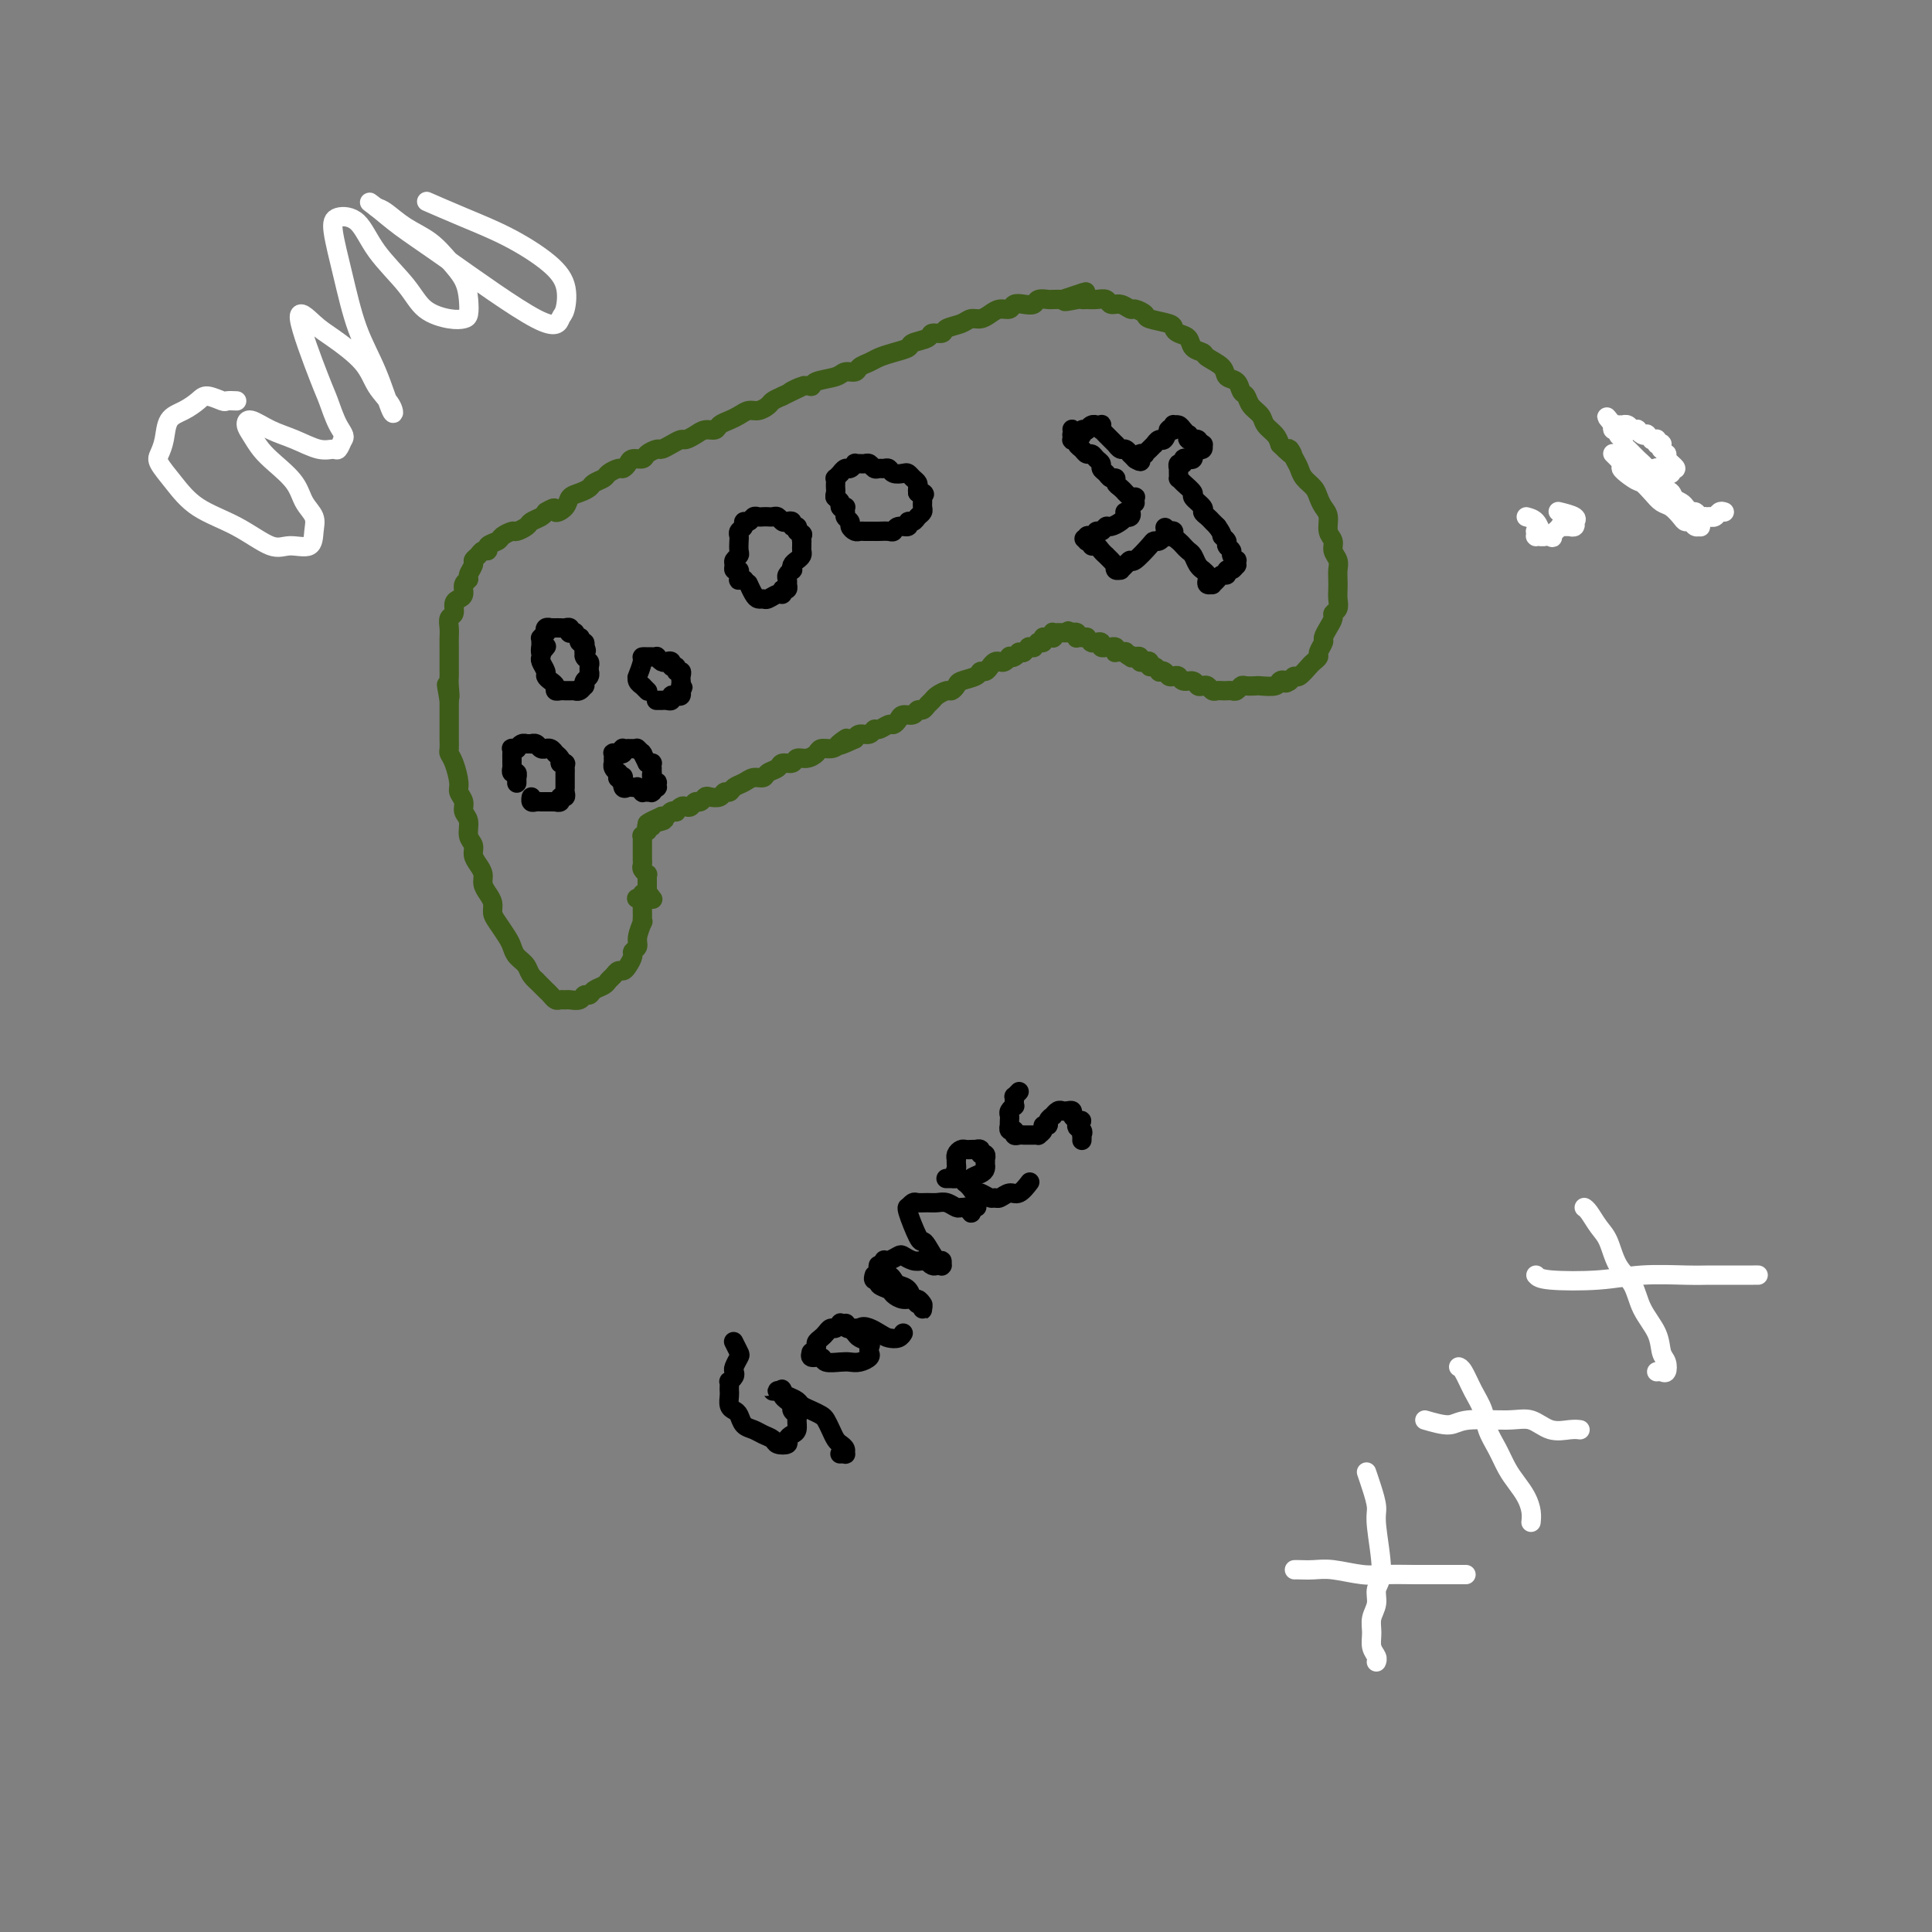 <svg viewBox='0 0 400 400' version='1.1' xmlns='http://www.w3.org/2000/svg' xmlns:xlink='http://www.w3.org/1999/xlink'><rect x="0" y="0" width="400" height="400" fill="#808080" stroke="none"/><g fill='none' stroke='#3D5C18' stroke-width='4' stroke-linecap='round' stroke-linejoin='round'><path d='M133,185c-0.000,0.342 -0.000,0.683 0,1c0.000,0.317 0.000,0.609 0,1c-0.000,0.391 -0.000,0.880 0,1c0.000,0.120 0.001,-0.128 0,0c-0.001,0.128 -0.004,0.632 0,1c0.004,0.368 0.016,0.599 0,1c-0.016,0.401 -0.061,0.972 0,1c0.061,0.028 0.227,-0.488 0,0c-0.227,0.488 -0.849,1.980 -1,3c-0.151,1.020 0.167,1.570 0,2c-0.167,0.430 -0.818,0.741 -1,1c-0.182,0.259 0.106,0.465 0,1c-0.106,0.535 -0.606,1.400 -1,2c-0.394,0.600 -0.682,0.934 -1,1c-0.318,0.066 -0.666,-0.137 -1,0c-0.334,0.137 -0.653,0.615 -1,1c-0.347,0.385 -0.723,0.676 -1,1c-0.277,0.324 -0.454,0.679 -1,1c-0.546,0.321 -1.459,0.608 -2,1c-0.541,0.392 -0.708,0.890 -1,1c-0.292,0.110 -0.708,-0.167 -1,0c-0.292,0.167 -0.459,0.778 -1,1c-0.541,0.222 -1.454,0.056 -2,0c-0.546,-0.056 -0.723,-0.003 -1,0c-0.277,0.003 -0.654,-0.043 -1,0c-0.346,0.043 -0.660,0.177 -1,0c-0.340,-0.177 -0.707,-0.663 -1,-1c-0.293,-0.337 -0.512,-0.525 -1,-1c-0.488,-0.475 -1.244,-1.238 -2,-2'/><path d='M111,203c-1.428,-1.204 -1.500,-2.213 -2,-3c-0.500,-0.787 -1.430,-1.351 -2,-2c-0.570,-0.649 -0.779,-1.381 -1,-2c-0.221,-0.619 -0.454,-1.124 -1,-2c-0.546,-0.876 -1.404,-2.121 -2,-3c-0.596,-0.879 -0.929,-1.390 -1,-2c-0.071,-0.610 0.122,-1.318 0,-2c-0.122,-0.682 -0.559,-1.337 -1,-2c-0.441,-0.663 -0.888,-1.333 -1,-2c-0.112,-0.667 0.109,-1.333 0,-2c-0.109,-0.667 -0.550,-1.337 -1,-2c-0.450,-0.663 -0.909,-1.318 -1,-2c-0.091,-0.682 0.187,-1.390 0,-2c-0.187,-0.610 -0.839,-1.123 -1,-2c-0.161,-0.877 0.168,-2.120 0,-3c-0.168,-0.880 -0.832,-1.398 -1,-2c-0.168,-0.602 0.162,-1.289 0,-2c-0.162,-0.711 -0.814,-1.447 -1,-2c-0.186,-0.553 0.094,-0.925 0,-2c-0.094,-1.075 -0.561,-2.854 -1,-4c-0.439,-1.146 -0.850,-1.658 -1,-2c-0.150,-0.342 -0.040,-0.514 0,-1c0.040,-0.486 0.011,-1.285 0,-2c-0.011,-0.715 -0.003,-1.346 0,-2c0.003,-0.654 0.001,-1.330 0,-2c-0.001,-0.670 -0.000,-1.334 0,-2c0.000,-0.666 0.000,-1.333 0,-2'/><path d='M93,145c-1.083,-6.014 -0.290,-2.048 0,-1c0.290,1.048 0.078,-0.822 0,-2c-0.078,-1.178 -0.021,-1.663 0,-2c0.021,-0.337 0.005,-0.527 0,-1c-0.005,-0.473 -0.001,-1.229 0,-2c0.001,-0.771 -0.001,-1.559 0,-2c0.001,-0.441 0.004,-0.537 0,-1c-0.004,-0.463 -0.016,-1.294 0,-2c0.016,-0.706 0.060,-1.289 0,-2c-0.060,-0.711 -0.222,-1.552 0,-2c0.222,-0.448 0.829,-0.505 1,-1c0.171,-0.495 -0.094,-1.428 0,-2c0.094,-0.572 0.546,-0.782 1,-1c0.454,-0.218 0.910,-0.443 1,-1c0.090,-0.557 -0.187,-1.445 0,-2c0.187,-0.555 0.838,-0.778 1,-1c0.162,-0.222 -0.164,-0.442 0,-1c0.164,-0.558 0.819,-1.455 1,-2c0.181,-0.545 -0.111,-0.737 0,-1c0.111,-0.263 0.625,-0.595 1,-1c0.375,-0.405 0.610,-0.882 1,-1c0.390,-0.118 0.935,0.122 1,0c0.065,-0.122 -0.348,-0.606 0,-1c0.348,-0.394 1.459,-0.697 2,-1c0.541,-0.303 0.511,-0.606 1,-1c0.489,-0.394 1.497,-0.879 2,-1c0.503,-0.121 0.502,0.122 1,0c0.498,-0.122 1.494,-0.610 2,-1c0.506,-0.390 0.521,-0.682 1,-1c0.479,-0.318 1.423,-0.662 2,-1c0.577,-0.338 0.789,-0.669 1,-1'/><path d='M113,106c2.662,-1.670 1.816,-0.345 2,0c0.184,0.345 1.396,-0.289 2,-1c0.604,-0.711 0.600,-1.500 1,-2c0.400,-0.500 1.205,-0.711 2,-1c0.795,-0.289 1.579,-0.656 2,-1c0.421,-0.344 0.480,-0.666 1,-1c0.520,-0.334 1.502,-0.681 2,-1c0.498,-0.319 0.514,-0.611 1,-1c0.486,-0.389 1.444,-0.874 2,-1c0.556,-0.126 0.711,0.107 1,0c0.289,-0.107 0.711,-0.554 1,-1c0.289,-0.446 0.444,-0.889 1,-1c0.556,-0.111 1.514,0.111 2,0c0.486,-0.111 0.501,-0.556 1,-1c0.499,-0.444 1.481,-0.889 2,-1c0.519,-0.111 0.576,0.111 1,0c0.424,-0.111 1.215,-0.556 2,-1c0.785,-0.444 1.562,-0.889 2,-1c0.438,-0.111 0.536,0.111 1,0c0.464,-0.111 1.293,-0.555 2,-1c0.707,-0.445 1.292,-0.893 2,-1c0.708,-0.107 1.541,0.125 2,0c0.459,-0.125 0.545,-0.607 1,-1c0.455,-0.393 1.277,-0.697 2,-1c0.723,-0.303 1.345,-0.606 2,-1c0.655,-0.394 1.344,-0.879 2,-1c0.656,-0.121 1.279,0.122 2,0c0.721,-0.122 1.540,-0.610 2,-1c0.460,-0.390 0.560,-0.683 1,-1c0.440,-0.317 1.220,-0.659 2,-1'/><path d='M162,82c7.944,-3.875 3.305,-1.563 2,-1c-1.305,0.563 0.724,-0.624 2,-1c1.276,-0.376 1.799,0.058 2,0c0.201,-0.058 0.080,-0.607 1,-1c0.920,-0.393 2.879,-0.630 4,-1c1.121,-0.370 1.402,-0.873 2,-1c0.598,-0.127 1.514,0.121 2,0c0.486,-0.121 0.544,-0.610 1,-1c0.456,-0.390 1.310,-0.682 2,-1c0.690,-0.318 1.215,-0.662 2,-1c0.785,-0.338 1.830,-0.669 3,-1c1.170,-0.331 2.464,-0.662 3,-1c0.536,-0.338 0.313,-0.682 1,-1c0.687,-0.318 2.285,-0.610 3,-1c0.715,-0.390 0.548,-0.879 1,-1c0.452,-0.121 1.525,0.126 2,0c0.475,-0.126 0.354,-0.625 1,-1c0.646,-0.375 2.060,-0.626 3,-1c0.940,-0.374 1.408,-0.870 2,-1c0.592,-0.130 1.310,0.105 2,0c0.690,-0.105 1.353,-0.550 2,-1c0.647,-0.450 1.276,-0.904 2,-1c0.724,-0.096 1.541,0.167 2,0c0.459,-0.167 0.561,-0.763 1,-1c0.439,-0.237 1.216,-0.116 2,0c0.784,0.116 1.575,0.227 2,0c0.425,-0.227 0.485,-0.793 1,-1c0.515,-0.207 1.485,-0.056 2,0c0.515,0.056 0.576,0.016 1,0c0.424,-0.016 1.212,-0.008 2,0'/><path d='M220,62c9.091,-3.094 2.820,-0.829 1,0c-1.820,0.829 0.812,0.221 2,0c1.188,-0.221 0.934,-0.055 1,0c0.066,0.055 0.454,-0.000 1,0c0.546,0.000 1.250,0.057 2,0c0.750,-0.057 1.548,-0.226 2,0c0.452,0.226 0.560,0.848 1,1c0.440,0.152 1.214,-0.167 2,0c0.786,0.167 1.584,0.818 2,1c0.416,0.182 0.451,-0.106 1,0c0.549,0.106 1.613,0.606 2,1c0.387,0.394 0.097,0.682 1,1c0.903,0.318 3.000,0.666 4,1c1.000,0.334 0.902,0.653 1,1c0.098,0.347 0.391,0.722 1,1c0.609,0.278 1.533,0.458 2,1c0.467,0.542 0.477,1.445 1,2c0.523,0.555 1.558,0.764 2,1c0.442,0.236 0.289,0.501 1,1c0.711,0.499 2.285,1.232 3,2c0.715,0.768 0.572,1.571 1,2c0.428,0.429 1.428,0.485 2,1c0.572,0.515 0.715,1.489 1,2c0.285,0.511 0.710,0.560 1,1c0.290,0.440 0.445,1.273 1,2c0.555,0.727 1.510,1.350 2,2c0.490,0.650 0.517,1.329 1,2c0.483,0.671 1.424,1.335 2,2c0.576,0.665 0.788,1.333 1,2'/><path d='M265,92c3.964,3.998 2.375,1.494 2,1c-0.375,-0.494 0.463,1.022 1,2c0.537,0.978 0.774,1.417 1,2c0.226,0.583 0.443,1.310 1,2c0.557,0.690 1.455,1.343 2,2c0.545,0.657 0.739,1.317 1,2c0.261,0.683 0.591,1.390 1,2c0.409,0.610 0.898,1.122 1,2c0.102,0.878 -0.183,2.122 0,3c0.183,0.878 0.834,1.390 1,2c0.166,0.610 -0.151,1.318 0,2c0.151,0.682 0.772,1.337 1,2c0.228,0.663 0.062,1.333 0,2c-0.062,0.667 -0.021,1.331 0,2c0.021,0.669 0.020,1.344 0,2c-0.020,0.656 -0.061,1.292 0,2c0.061,0.708 0.222,1.489 0,2c-0.222,0.511 -0.829,0.752 -1,1c-0.171,0.248 0.094,0.504 0,1c-0.094,0.496 -0.546,1.232 -1,2c-0.454,0.768 -0.909,1.568 -1,2c-0.091,0.432 0.184,0.496 0,1c-0.184,0.504 -0.827,1.449 -1,2c-0.173,0.551 0.122,0.707 0,1c-0.122,0.293 -0.663,0.722 -1,1c-0.337,0.278 -0.472,0.404 -1,1c-0.528,0.596 -1.450,1.660 -2,2c-0.550,0.340 -0.729,-0.046 -1,0c-0.271,0.046 -0.636,0.523 -1,1'/><path d='M267,141c-1.098,0.790 -0.842,0.264 -1,0c-0.158,-0.264 -0.728,-0.267 -1,0c-0.272,0.267 -0.244,0.802 -1,1c-0.756,0.198 -2.297,0.057 -3,0c-0.703,-0.057 -0.570,-0.029 -1,0c-0.430,0.029 -1.425,0.060 -2,0c-0.575,-0.060 -0.731,-0.212 -1,0c-0.269,0.212 -0.649,0.789 -1,1c-0.351,0.211 -0.671,0.058 -1,0c-0.329,-0.058 -0.665,-0.019 -1,0c-0.335,0.019 -0.667,0.019 -1,0c-0.333,-0.019 -0.667,-0.057 -1,0c-0.333,0.057 -0.666,0.207 -1,0c-0.334,-0.207 -0.671,-0.773 -1,-1c-0.329,-0.227 -0.652,-0.117 -1,0c-0.348,0.117 -0.723,0.241 -1,0c-0.277,-0.241 -0.455,-0.848 -1,-1c-0.545,-0.152 -1.455,0.152 -2,0c-0.545,-0.152 -0.724,-0.759 -1,-1c-0.276,-0.241 -0.648,-0.116 -1,0c-0.352,0.116 -0.686,0.223 -1,0c-0.314,-0.223 -0.610,-0.777 -1,-1c-0.390,-0.223 -0.874,-0.116 -1,0c-0.126,0.116 0.107,0.241 0,0c-0.107,-0.241 -0.555,-0.848 -1,-1c-0.445,-0.152 -0.889,0.152 -1,0c-0.111,-0.152 0.111,-0.759 0,-1c-0.111,-0.241 -0.556,-0.116 -1,0c-0.444,0.116 -0.889,0.224 -1,0c-0.111,-0.224 0.111,-0.778 0,-1c-0.111,-0.222 -0.556,-0.111 -1,0'/><path d='M235,136c-2.874,-1.099 -1.559,-0.347 -1,0c0.559,0.347 0.361,0.289 0,0c-0.361,-0.289 -0.885,-0.810 -1,-1c-0.115,-0.190 0.179,-0.050 0,0c-0.179,0.050 -0.832,0.010 -1,0c-0.168,-0.010 0.147,0.012 0,0c-0.147,-0.012 -0.756,-0.056 -1,0c-0.244,0.056 -0.122,0.211 0,0c0.122,-0.211 0.244,-0.789 0,-1c-0.244,-0.211 -0.854,-0.056 -1,0c-0.146,0.056 0.172,0.011 0,0c-0.172,-0.011 -0.834,0.011 -1,0c-0.166,-0.011 0.166,-0.056 0,0c-0.166,0.056 -0.828,0.211 -1,0c-0.172,-0.211 0.146,-0.789 0,-1c-0.146,-0.211 -0.757,-0.057 -1,0c-0.243,0.057 -0.116,0.016 0,0c0.116,-0.016 0.223,-0.008 0,0c-0.223,0.008 -0.777,0.016 -1,0c-0.223,-0.016 -0.116,-0.057 0,0c0.116,0.057 0.242,0.211 0,0c-0.242,-0.211 -0.853,-0.789 -1,-1c-0.147,-0.211 0.171,-0.056 0,0c-0.171,0.056 -0.829,0.011 -1,0c-0.171,-0.011 0.147,0.011 0,0c-0.147,-0.011 -0.758,-0.055 -1,0c-0.242,0.055 -0.117,0.211 0,0c0.117,-0.211 0.224,-0.788 0,-1c-0.224,-0.212 -0.778,-0.061 -1,0c-0.222,0.061 -0.111,0.030 0,0'/><path d='M222,131c-1.952,-0.774 -0.331,-0.207 0,0c0.331,0.207 -0.628,0.056 -1,0c-0.372,-0.056 -0.156,-0.015 0,0c0.156,0.015 0.252,0.004 0,0c-0.252,-0.004 -0.852,-0.001 -1,0c-0.148,0.001 0.158,0.000 0,0c-0.158,-0.000 -0.778,0.000 -1,0c-0.222,-0.000 -0.045,-0.001 0,0c0.045,0.001 -0.041,0.004 0,0c0.041,-0.004 0.208,-0.015 0,0c-0.208,0.015 -0.791,0.057 -1,0c-0.209,-0.057 -0.042,-0.211 0,0c0.042,0.211 -0.040,0.789 0,1c0.040,0.211 0.203,0.057 0,0c-0.203,-0.057 -0.772,-0.015 -1,0c-0.228,0.015 -0.114,0.003 0,0c0.114,-0.003 0.228,0.003 0,0c-0.228,-0.003 -0.797,-0.015 -1,0c-0.203,0.015 -0.041,0.057 0,0c0.041,-0.057 -0.041,-0.212 0,0c0.041,0.212 0.203,0.793 0,1c-0.203,0.207 -0.771,0.041 -1,0c-0.229,-0.041 -0.118,0.042 0,0c0.118,-0.042 0.243,-0.208 0,0c-0.243,0.208 -0.853,0.792 -1,1c-0.147,0.208 0.171,0.042 0,0c-0.171,-0.042 -0.829,0.040 -1,0c-0.171,-0.040 0.146,-0.203 0,0c-0.146,0.203 -0.756,0.772 -1,1c-0.244,0.228 -0.122,0.114 0,0'/><path d='M212,135c-1.730,0.559 -1.055,-0.043 -1,0c0.055,0.043 -0.510,0.730 -1,1c-0.490,0.270 -0.905,0.124 -1,0c-0.095,-0.124 0.129,-0.227 0,0c-0.129,0.227 -0.612,0.783 -1,1c-0.388,0.217 -0.682,0.096 -1,0c-0.318,-0.096 -0.661,-0.166 -1,0c-0.339,0.166 -0.676,0.569 -1,1c-0.324,0.431 -0.636,0.889 -1,1c-0.364,0.111 -0.780,-0.124 -1,0c-0.220,0.124 -0.243,0.607 -1,1c-0.757,0.393 -2.248,0.697 -3,1c-0.752,0.303 -0.765,0.606 -1,1c-0.235,0.394 -0.693,0.879 -1,1c-0.307,0.121 -0.463,-0.121 -1,0c-0.537,0.121 -1.453,0.606 -2,1c-0.547,0.394 -0.723,0.698 -1,1c-0.277,0.302 -0.655,0.602 -1,1c-0.345,0.398 -0.656,0.894 -1,1c-0.344,0.106 -0.722,-0.178 -1,0c-0.278,0.178 -0.455,0.817 -1,1c-0.545,0.183 -1.459,-0.091 -2,0c-0.541,0.091 -0.708,0.545 -1,1c-0.292,0.455 -0.707,0.910 -1,1c-0.293,0.090 -0.463,-0.187 -1,0c-0.537,0.187 -1.439,0.837 -2,1c-0.561,0.163 -0.779,-0.163 -1,0c-0.221,0.163 -0.444,0.813 -1,1c-0.556,0.187 -1.445,-0.089 -2,0c-0.555,0.089 -0.778,0.545 -1,1'/><path d='M177,153c-5.831,2.741 -2.910,0.594 -2,0c0.910,-0.594 -0.193,0.367 -1,1c-0.807,0.633 -1.320,0.939 -2,1c-0.680,0.061 -1.529,-0.123 -2,0c-0.471,0.123 -0.564,0.554 -1,1c-0.436,0.446 -1.215,0.907 -2,1c-0.785,0.093 -1.576,-0.183 -2,0c-0.424,0.183 -0.480,0.823 -1,1c-0.520,0.177 -1.504,-0.111 -2,0c-0.496,0.111 -0.503,0.621 -1,1c-0.497,0.379 -1.485,0.626 -2,1c-0.515,0.374 -0.558,0.875 -1,1c-0.442,0.125 -1.285,-0.125 -2,0c-0.715,0.125 -1.304,0.626 -2,1c-0.696,0.374 -1.500,0.622 -2,1c-0.500,0.378 -0.697,0.885 -1,1c-0.303,0.115 -0.711,-0.161 -1,0c-0.289,0.161 -0.459,0.760 -1,1c-0.541,0.240 -1.454,0.121 -2,0c-0.546,-0.121 -0.724,-0.242 -1,0c-0.276,0.242 -0.651,0.849 -1,1c-0.349,0.151 -0.672,-0.152 -1,0c-0.328,0.152 -0.662,0.759 -1,1c-0.338,0.241 -0.682,0.116 -1,0c-0.318,-0.116 -0.610,-0.224 -1,0c-0.390,0.224 -0.878,0.778 -1,1c-0.122,0.222 0.122,0.111 0,0c-0.122,-0.111 -0.610,-0.222 -1,0c-0.390,0.222 -0.683,0.778 -1,1c-0.317,0.222 -0.659,0.111 -1,0'/><path d='M137,169c-6.123,2.697 -1.429,1.441 0,1c1.429,-0.441 -0.405,-0.067 -1,0c-0.595,0.067 0.051,-0.174 0,0c-0.051,0.174 -0.797,0.764 -1,1c-0.203,0.236 0.138,0.120 0,0c-0.138,-0.120 -0.755,-0.243 -1,0c-0.245,0.243 -0.118,0.854 0,1c0.118,0.146 0.228,-0.172 0,0c-0.228,0.172 -0.793,0.834 -1,1c-0.207,0.166 -0.055,-0.166 0,0c0.055,0.166 0.015,0.828 0,1c-0.015,0.172 -0.004,-0.146 0,0c0.004,0.146 0.001,0.756 0,1c-0.001,0.244 -0.000,0.122 0,0c0.000,-0.122 0.000,-0.243 0,0c-0.000,0.243 -0.000,0.849 0,1c0.000,0.151 0.000,-0.152 0,0c-0.000,0.152 -0.000,0.758 0,1c0.000,0.242 0.000,0.121 0,0c-0.000,-0.121 -0.001,-0.240 0,0c0.001,0.240 0.004,0.839 0,1c-0.004,0.161 -0.015,-0.115 0,0c0.015,0.115 0.057,0.622 0,1c-0.057,0.378 -0.211,0.626 0,1c0.211,0.374 0.789,0.874 1,1c0.211,0.126 0.057,-0.121 0,0c-0.057,0.121 -0.015,0.610 0,1c0.015,0.390 0.004,0.682 0,1c-0.004,0.318 -0.001,0.662 0,1c0.001,0.338 0.001,0.669 0,1'/><path d='M134,185c0.096,1.796 -0.164,0.285 0,0c0.164,-0.285 0.751,0.656 1,1c0.249,0.344 0.160,0.092 0,0c-0.160,-0.092 -0.389,-0.025 -1,0c-0.611,0.025 -1.603,0.007 -2,0c-0.397,-0.007 -0.198,-0.004 0,0'/></g>
<g fill='none' stroke='#000000' stroke-width='4' stroke-linecap='round' stroke-linejoin='round'><path d='M113,134c0.113,-0.145 0.226,-0.290 0,0c-0.226,0.290 -0.793,1.016 -1,1c-0.207,-0.016 -0.056,-0.775 0,-1c0.056,-0.225 0.015,0.083 0,0c-0.015,-0.083 -0.004,-0.558 0,-1c0.004,-0.442 0.001,-0.851 0,-1c-0.001,-0.149 -0.001,-0.039 0,0c0.001,0.039 0.004,0.006 0,0c-0.004,-0.006 -0.015,0.013 0,0c0.015,-0.013 0.055,-0.060 0,0c-0.055,0.060 -0.207,0.226 0,0c0.207,-0.226 0.772,-0.845 1,-1c0.228,-0.155 0.118,0.155 0,0c-0.118,-0.155 -0.243,-0.773 0,-1c0.243,-0.227 0.853,-0.061 1,0c0.147,0.061 -0.168,0.017 0,0c0.168,-0.017 0.819,-0.005 1,0c0.181,0.005 -0.109,0.005 0,0c0.109,-0.005 0.617,-0.016 1,0c0.383,0.016 0.643,0.057 1,0c0.357,-0.057 0.813,-0.213 1,0c0.187,0.213 0.106,0.793 0,1c-0.106,0.207 -0.238,0.040 0,0c0.238,-0.040 0.848,0.046 1,0c0.152,-0.046 -0.152,-0.223 0,0c0.152,0.223 0.759,0.847 1,1c0.241,0.153 0.116,-0.165 0,0c-0.116,0.165 -0.224,0.814 0,1c0.224,0.186 0.778,-0.090 1,0c0.222,0.090 0.111,0.545 0,1'/><path d='M121,134c0.769,0.858 0.192,1.003 0,1c-0.192,-0.003 0.001,-0.155 0,0c-0.001,0.155 -0.197,0.615 0,1c0.197,0.385 0.786,0.695 1,1c0.214,0.305 0.054,0.606 0,1c-0.054,0.394 -0.000,0.880 0,1c0.000,0.120 -0.052,-0.127 0,0c0.052,0.127 0.207,0.626 0,1c-0.207,0.374 -0.777,0.622 -1,1c-0.223,0.378 -0.097,0.886 0,1c0.097,0.114 0.167,-0.166 0,0c-0.167,0.166 -0.570,0.776 -1,1c-0.430,0.224 -0.889,0.060 -1,0c-0.111,-0.060 0.124,-0.015 0,0c-0.124,0.015 -0.607,0.001 -1,0c-0.393,-0.001 -0.696,0.011 -1,0c-0.304,-0.011 -0.607,-0.045 -1,0c-0.393,0.045 -0.875,0.168 -1,0c-0.125,-0.168 0.106,-0.626 0,-1c-0.106,-0.374 -0.550,-0.664 -1,-1c-0.450,-0.336 -0.905,-0.720 -1,-1c-0.095,-0.280 0.171,-0.457 0,-1c-0.171,-0.543 -0.778,-1.452 -1,-2c-0.222,-0.548 -0.060,-0.734 0,-1c0.060,-0.266 0.016,-0.610 0,-1c-0.016,-0.390 -0.005,-0.826 0,-1c0.005,-0.174 0.002,-0.087 0,0'/><path d='M107,162c-0.002,0.122 -0.004,0.244 0,0c0.004,-0.244 0.015,-0.854 0,-1c-0.015,-0.146 -0.057,0.172 0,0c0.057,-0.172 0.211,-0.833 0,-1c-0.211,-0.167 -0.789,0.162 -1,0c-0.211,-0.162 -0.057,-0.813 0,-1c0.057,-0.187 0.015,0.091 0,0c-0.015,-0.091 -0.004,-0.550 0,-1c0.004,-0.450 -0.000,-0.891 0,-1c0.000,-0.109 0.004,0.114 0,0c-0.004,-0.114 -0.016,-0.565 0,-1c0.016,-0.435 0.060,-0.852 0,-1c-0.060,-0.148 -0.223,-0.026 0,0c0.223,0.026 0.830,-0.046 1,0c0.170,0.046 -0.099,0.208 0,0c0.099,-0.208 0.566,-0.788 1,-1c0.434,-0.212 0.833,-0.057 1,0c0.167,0.057 0.100,0.014 0,0c-0.100,-0.014 -0.234,0.000 0,0c0.234,-0.000 0.837,-0.014 1,0c0.163,0.014 -0.115,0.057 0,0c0.115,-0.057 0.622,-0.212 1,0c0.378,0.212 0.627,0.793 1,1c0.373,0.207 0.871,0.042 1,0c0.129,-0.042 -0.110,0.041 0,0c0.110,-0.041 0.569,-0.204 1,0c0.431,0.204 0.834,0.776 1,1c0.166,0.224 0.096,0.101 0,0c-0.096,-0.101 -0.218,-0.181 0,0c0.218,0.181 0.777,0.623 1,1c0.223,0.377 0.112,0.688 0,1'/><path d='M116,158c1.464,0.570 1.124,-0.006 1,0c-0.124,0.006 -0.033,0.593 0,1c0.033,0.407 0.009,0.635 0,1c-0.009,0.365 -0.002,0.868 0,1c0.002,0.132 0.000,-0.105 0,0c-0.000,0.105 0.001,0.554 0,1c-0.001,0.446 -0.004,0.889 0,1c0.004,0.111 0.016,-0.110 0,0c-0.016,0.110 -0.061,0.551 0,1c0.061,0.449 0.227,0.905 0,1c-0.227,0.095 -0.849,-0.171 -1,0c-0.151,0.171 0.167,0.778 0,1c-0.167,0.222 -0.818,0.060 -1,0c-0.182,-0.060 0.106,-0.016 0,0c-0.106,0.016 -0.607,0.005 -1,0c-0.393,-0.005 -0.680,-0.005 -1,0c-0.320,0.005 -0.674,0.015 -1,0c-0.326,-0.015 -0.623,-0.056 -1,0c-0.377,0.056 -0.832,0.207 -1,0c-0.168,-0.207 -0.048,-0.774 0,-1c0.048,-0.226 0.024,-0.113 0,0'/><path d='M129,162c0.008,-0.030 0.016,-0.059 0,0c-0.016,0.059 -0.057,0.208 0,0c0.057,-0.208 0.212,-0.773 0,-1c-0.212,-0.227 -0.793,-0.116 -1,0c-0.207,0.116 -0.041,0.237 0,0c0.041,-0.237 -0.041,-0.833 0,-1c0.041,-0.167 0.207,0.095 0,0c-0.207,-0.095 -0.788,-0.546 -1,-1c-0.212,-0.454 -0.057,-0.910 0,-1c0.057,-0.090 0.014,0.186 0,0c-0.014,-0.186 0.000,-0.834 0,-1c-0.000,-0.166 -0.015,0.152 0,0c0.015,-0.152 0.060,-0.772 0,-1c-0.060,-0.228 -0.226,-0.065 0,0c0.226,0.065 0.844,0.031 1,0c0.156,-0.031 -0.150,-0.061 0,0c0.150,0.061 0.758,0.212 1,0c0.242,-0.212 0.120,-0.789 0,-1c-0.120,-0.211 -0.239,-0.057 0,0c0.239,0.057 0.835,0.015 1,0c0.165,-0.015 -0.100,-0.005 0,0c0.100,0.005 0.566,0.005 1,0c0.434,-0.005 0.834,-0.015 1,0c0.166,0.015 0.096,0.055 0,0c-0.096,-0.055 -0.219,-0.205 0,0c0.219,0.205 0.780,0.766 1,1c0.220,0.234 0.098,0.140 0,0c-0.098,-0.140 -0.171,-0.326 0,0c0.171,0.326 0.585,1.163 1,2'/><path d='M134,158c1.309,0.244 1.083,-0.145 1,0c-0.083,0.145 -0.022,0.823 0,1c0.022,0.177 0.005,-0.146 0,0c-0.005,0.146 0.002,0.761 0,1c-0.002,0.239 -0.015,0.101 0,0c0.015,-0.101 0.056,-0.167 0,0c-0.056,0.167 -0.210,0.565 0,1c0.210,0.435 0.785,0.905 1,1c0.215,0.095 0.072,-0.185 0,0c-0.072,0.185 -0.071,0.834 0,1c0.071,0.166 0.212,-0.152 0,0c-0.212,0.152 -0.779,0.772 -1,1c-0.221,0.228 -0.097,0.062 0,0c0.097,-0.062 0.165,-0.020 0,0c-0.165,0.020 -0.565,0.020 -1,0c-0.435,-0.020 -0.904,-0.058 -1,0c-0.096,0.058 0.182,0.211 0,0c-0.182,-0.211 -0.823,-0.787 -1,-1c-0.177,-0.213 0.110,-0.065 0,0c-0.110,0.065 -0.618,0.045 -1,0c-0.382,-0.045 -0.638,-0.115 -1,0c-0.362,0.115 -0.828,0.416 -1,0c-0.172,-0.416 -0.049,-1.547 0,-2c0.049,-0.453 0.025,-0.226 0,0'/><path d='M134,143c0.008,0.008 0.016,0.016 0,0c-0.016,-0.016 -0.056,-0.056 0,0c0.056,0.056 0.207,0.209 0,0c-0.207,-0.209 -0.773,-0.778 -1,-1c-0.227,-0.222 -0.114,-0.095 0,0c0.114,0.095 0.231,0.159 0,0c-0.231,-0.159 -0.809,-0.540 -1,-1c-0.191,-0.460 0.005,-0.999 0,-1c-0.005,-0.001 -0.212,0.536 0,0c0.212,-0.536 0.844,-2.144 1,-3c0.156,-0.856 -0.165,-0.961 0,-1c0.165,-0.039 0.814,-0.011 1,0c0.186,0.011 -0.091,0.007 0,0c0.091,-0.007 0.549,-0.016 1,0c0.451,0.016 0.895,0.056 1,0c0.105,-0.056 -0.131,-0.207 0,0c0.131,0.207 0.628,0.772 1,1c0.372,0.228 0.621,0.118 1,0c0.379,-0.118 0.890,-0.242 1,0c0.110,0.242 -0.181,0.852 0,1c0.181,0.148 0.833,-0.167 1,0c0.167,0.167 -0.151,0.814 0,1c0.151,0.186 0.773,-0.091 1,0c0.227,0.091 0.061,0.550 0,1c-0.061,0.450 -0.016,0.890 0,1c0.016,0.110 0.005,-0.112 0,0c-0.005,0.112 -0.002,0.556 0,1'/><path d='M141,142c0.773,0.863 0.204,0.021 0,0c-0.204,-0.021 -0.045,0.778 0,1c0.045,0.222 -0.026,-0.133 0,0c0.026,0.133 0.148,0.754 0,1c-0.148,0.246 -0.565,0.119 -1,0c-0.435,-0.119 -0.886,-0.228 -1,0c-0.114,0.228 0.109,0.793 0,1c-0.109,0.207 -0.551,0.055 -1,0c-0.449,-0.055 -0.905,-0.015 -1,0c-0.095,0.015 0.170,0.004 0,0c-0.170,-0.004 -0.777,-0.001 -1,0c-0.223,0.001 -0.064,0.000 0,0c0.064,-0.000 0.032,-0.000 0,0'/><path d='M235,104c0.008,0.113 0.016,0.226 0,0c-0.016,-0.226 -0.056,-0.792 0,-1c0.056,-0.208 0.207,-0.060 0,0c-0.207,0.060 -0.773,0.031 -1,0c-0.227,-0.031 -0.116,-0.064 0,0c0.116,0.064 0.237,0.225 0,0c-0.237,-0.225 -0.833,-0.835 -1,-1c-0.167,-0.165 0.096,0.114 0,0c-0.096,-0.114 -0.550,-0.622 -1,-1c-0.450,-0.378 -0.895,-0.626 -1,-1c-0.105,-0.374 0.130,-0.874 0,-1c-0.130,-0.126 -0.626,0.121 -1,0c-0.374,-0.121 -0.625,-0.611 -1,-1c-0.375,-0.389 -0.874,-0.678 -1,-1c-0.126,-0.322 0.121,-0.678 0,-1c-0.121,-0.322 -0.611,-0.611 -1,-1c-0.389,-0.389 -0.678,-0.878 -1,-1c-0.322,-0.122 -0.679,0.125 -1,0c-0.321,-0.125 -0.608,-0.621 -1,-1c-0.392,-0.379 -0.890,-0.641 -1,-1c-0.110,-0.359 0.167,-0.814 0,-1c-0.167,-0.186 -0.777,-0.102 -1,0c-0.223,0.102 -0.060,0.224 0,0c0.060,-0.224 0.015,-0.792 0,-1c-0.015,-0.208 -0.001,-0.056 0,0c0.001,0.056 -0.010,0.015 0,0c0.010,-0.015 0.041,-0.004 0,0c-0.041,0.004 -0.155,0.001 0,0c0.155,-0.001 0.577,-0.001 1,0'/><path d='M223,90c-1.922,-2.182 -0.726,-0.636 0,0c0.726,0.636 0.982,0.363 1,0c0.018,-0.363 -0.202,-0.815 0,-1c0.202,-0.185 0.824,-0.102 1,0c0.176,0.102 -0.096,0.224 0,0c0.096,-0.224 0.561,-0.792 1,-1c0.439,-0.208 0.854,-0.055 1,0c0.146,0.055 0.025,0.014 0,0c-0.025,-0.014 0.046,0.000 0,0c-0.046,-0.000 -0.210,-0.015 0,0c0.210,0.015 0.792,0.061 1,0c0.208,-0.061 0.040,-0.228 0,0c-0.040,0.228 0.046,0.850 0,1c-0.046,0.150 -0.224,-0.171 0,0c0.224,0.171 0.849,0.835 1,1c0.151,0.165 -0.170,-0.167 0,0c0.170,0.167 0.833,0.833 1,1c0.167,0.167 -0.163,-0.167 0,0c0.163,0.167 0.818,0.833 1,1c0.182,0.167 -0.110,-0.167 0,0c0.110,0.167 0.622,0.833 1,1c0.378,0.167 0.623,-0.165 1,0c0.377,0.165 0.886,0.829 1,1c0.114,0.171 -0.165,-0.150 0,0c0.165,0.150 0.776,0.772 1,1c0.224,0.228 0.060,0.061 0,0c-0.060,-0.061 -0.016,-0.016 0,0c0.016,0.016 0.004,0.004 0,0c-0.004,-0.004 -0.001,-0.001 0,0c0.001,0.001 0.001,0.001 0,0'/><path d='M235,95c1.620,1.087 1.170,0.305 1,0c-0.170,-0.305 -0.060,-0.134 0,0c0.060,0.134 0.071,0.229 0,0c-0.071,-0.229 -0.225,-0.783 0,-1c0.225,-0.217 0.830,-0.095 1,0c0.170,0.095 -0.095,0.165 0,0c0.095,-0.165 0.550,-0.564 1,-1c0.450,-0.436 0.895,-0.909 1,-1c0.105,-0.091 -0.129,0.200 0,0c0.129,-0.200 0.622,-0.891 1,-1c0.378,-0.109 0.641,0.364 1,0c0.359,-0.364 0.814,-1.565 1,-2c0.186,-0.435 0.101,-0.102 0,0c-0.101,0.102 -0.220,-0.026 0,0c0.220,0.026 0.780,0.206 1,0c0.220,-0.206 0.101,-0.797 0,-1c-0.101,-0.203 -0.184,-0.017 0,0c0.184,0.017 0.637,-0.135 1,0c0.363,0.135 0.637,0.558 1,1c0.363,0.442 0.814,0.903 1,1c0.186,0.097 0.106,-0.171 0,0c-0.106,0.171 -0.238,0.781 0,1c0.238,0.219 0.847,0.048 1,0c0.153,-0.048 -0.151,0.025 0,0c0.151,-0.025 0.757,-0.150 1,0c0.243,0.150 0.121,0.575 0,1'/><path d='M248,92c0.868,0.465 0.037,0.128 0,0c-0.037,-0.128 0.718,-0.049 1,0c0.282,0.049 0.089,0.066 0,0c-0.089,-0.066 -0.075,-0.215 0,0c0.075,0.215 0.213,0.794 0,1c-0.213,0.206 -0.775,0.040 -1,0c-0.225,-0.040 -0.112,0.045 0,0c0.112,-0.045 0.223,-0.222 0,0c-0.223,0.222 -0.782,0.843 -1,1c-0.218,0.157 -0.096,-0.150 0,0c0.096,0.150 0.166,0.757 0,1c-0.166,0.243 -0.566,0.122 -1,0c-0.434,-0.122 -0.901,-0.244 -1,0c-0.099,0.244 0.170,0.854 0,1c-0.170,0.146 -0.777,-0.171 -1,0c-0.223,0.171 -0.060,0.829 0,1c0.060,0.171 0.016,-0.147 0,0c-0.016,0.147 -0.005,0.757 0,1c0.005,0.243 0.003,0.120 0,0c-0.003,-0.120 -0.007,-0.235 0,0c0.007,0.235 0.024,0.821 0,1c-0.024,0.179 -0.090,-0.051 0,0c0.090,0.051 0.335,0.381 1,1c0.665,0.619 1.750,1.528 2,2c0.250,0.472 -0.337,0.508 0,1c0.337,0.492 1.596,1.441 2,2c0.404,0.559 -0.046,0.727 0,1c0.046,0.273 0.589,0.650 1,1c0.411,0.350 0.689,0.671 1,1c0.311,0.329 0.656,0.664 1,1'/><path d='M252,109c1.399,1.952 0.896,1.832 1,2c0.104,0.168 0.816,0.623 1,1c0.184,0.377 -0.161,0.674 0,1c0.161,0.326 0.828,0.680 1,1c0.172,0.320 -0.149,0.607 0,1c0.149,0.393 0.769,0.894 1,1c0.231,0.106 0.072,-0.183 0,0c-0.072,0.183 -0.057,0.838 0,1c0.057,0.162 0.156,-0.167 0,0c-0.156,0.167 -0.566,0.832 -1,1c-0.434,0.168 -0.891,-0.161 -1,0c-0.109,0.161 0.129,0.814 0,1c-0.129,0.186 -0.627,-0.093 -1,0c-0.373,0.093 -0.622,0.558 -1,1c-0.378,0.442 -0.885,0.862 -1,1c-0.115,0.138 0.161,-0.005 0,0c-0.161,0.005 -0.760,0.160 -1,0c-0.240,-0.160 -0.120,-0.633 0,-1c0.120,-0.367 0.239,-0.627 0,-1c-0.239,-0.373 -0.838,-0.859 -1,-1c-0.162,-0.141 0.111,0.064 0,0c-0.111,-0.064 -0.607,-0.399 -1,-1c-0.393,-0.601 -0.684,-1.470 -1,-2c-0.316,-0.530 -0.658,-0.720 -1,-1c-0.342,-0.280 -0.683,-0.650 -1,-1c-0.317,-0.350 -0.611,-0.682 -1,-1c-0.389,-0.318 -0.874,-0.624 -1,-1c-0.126,-0.376 0.107,-0.822 0,-1c-0.107,-0.178 -0.553,-0.089 -1,0'/><path d='M242,110c-1.547,-1.547 -0.415,-0.414 0,0c0.415,0.414 0.111,0.110 0,0c-0.111,-0.110 -0.030,-0.026 0,0c0.030,0.026 0.009,-0.007 0,0c-0.009,0.007 -0.006,0.055 0,0c0.006,-0.055 0.017,-0.212 0,0c-0.017,0.212 -0.060,0.793 0,1c0.060,0.207 0.223,0.041 0,0c-0.223,-0.041 -0.831,0.042 -1,0c-0.169,-0.042 0.102,-0.210 0,0c-0.102,0.210 -0.577,0.798 -1,1c-0.423,0.202 -0.796,0.018 -1,0c-0.204,-0.018 -0.241,0.128 -1,1c-0.759,0.872 -2.241,2.468 -3,3c-0.759,0.532 -0.796,0.000 -1,0c-0.204,-0.000 -0.577,0.532 -1,1c-0.423,0.468 -0.897,0.873 -1,1c-0.103,0.127 0.164,-0.022 0,0c-0.164,0.022 -0.761,0.217 -1,0c-0.239,-0.217 -0.121,-0.847 0,-1c0.121,-0.153 0.243,0.170 0,0c-0.243,-0.170 -0.853,-0.833 -1,-1c-0.147,-0.167 0.168,0.161 0,0c-0.168,-0.161 -0.820,-0.813 -1,-1c-0.180,-0.187 0.110,0.090 0,0c-0.110,-0.090 -0.621,-0.546 -1,-1c-0.379,-0.454 -0.627,-0.905 -1,-1c-0.373,-0.095 -0.870,0.167 -1,0c-0.130,-0.167 0.106,-0.762 0,-1c-0.106,-0.238 -0.553,-0.119 -1,0'/><path d='M225,112c-1.082,-0.924 -0.287,-0.234 0,0c0.287,0.234 0.067,0.011 0,0c-0.067,-0.011 0.020,0.189 0,0c-0.020,-0.189 -0.146,-0.768 0,-1c0.146,-0.232 0.564,-0.119 1,0c0.436,0.119 0.889,0.243 1,0c0.111,-0.243 -0.122,-0.852 0,-1c0.122,-0.148 0.597,0.167 1,0c0.403,-0.167 0.734,-0.816 1,-1c0.266,-0.184 0.467,0.095 1,0c0.533,-0.095 1.398,-0.565 2,-1c0.602,-0.435 0.942,-0.834 1,-1c0.058,-0.166 -0.167,-0.097 0,0c0.167,0.097 0.724,0.222 1,0c0.276,-0.222 0.270,-0.791 0,-1c-0.270,-0.209 -0.803,-0.056 -1,0c-0.197,0.056 -0.056,0.016 0,0c0.056,-0.016 0.028,-0.008 0,0'/><path d='M154,120c0.008,0.001 0.016,0.001 0,0c-0.016,-0.001 -0.057,-0.004 0,0c0.057,0.004 0.211,0.016 0,0c-0.211,-0.016 -0.788,-0.061 -1,0c-0.212,0.061 -0.061,0.227 0,0c0.061,-0.227 0.031,-0.849 0,-1c-0.031,-0.151 -0.062,0.167 0,0c0.062,-0.167 0.216,-0.818 0,-1c-0.216,-0.182 -0.804,0.107 -1,0c-0.196,-0.107 -0.000,-0.610 0,-1c0.000,-0.390 -0.196,-0.668 0,-1c0.196,-0.332 0.783,-0.719 1,-1c0.217,-0.281 0.062,-0.456 0,-1c-0.062,-0.544 -0.031,-1.456 0,-2c0.031,-0.544 0.064,-0.719 0,-1c-0.064,-0.281 -0.224,-0.668 0,-1c0.224,-0.332 0.834,-0.611 1,-1c0.166,-0.389 -0.110,-0.889 0,-1c0.110,-0.111 0.607,0.166 1,0c0.393,-0.166 0.683,-0.776 1,-1c0.317,-0.224 0.662,-0.061 1,0c0.338,0.061 0.668,0.020 1,0c0.332,-0.020 0.666,-0.019 1,0c0.334,0.019 0.668,0.057 1,0c0.332,-0.057 0.662,-0.207 1,0c0.338,0.207 0.683,0.773 1,1c0.317,0.227 0.607,0.116 1,0c0.393,-0.116 0.889,-0.237 1,0c0.111,0.237 -0.162,0.833 0,1c0.162,0.167 0.761,-0.095 1,0c0.239,0.095 0.120,0.548 0,1'/><path d='M165,110c1.619,0.626 1.166,0.693 1,1c-0.166,0.307 -0.044,0.856 0,1c0.044,0.144 0.009,-0.116 0,0c-0.009,0.116 0.008,0.608 0,1c-0.008,0.392 -0.041,0.683 0,1c0.041,0.317 0.156,0.658 0,1c-0.156,0.342 -0.581,0.683 -1,1c-0.419,0.317 -0.830,0.609 -1,1c-0.170,0.391 -0.098,0.879 0,1c0.098,0.121 0.222,-0.126 0,0c-0.222,0.126 -0.791,0.626 -1,1c-0.209,0.374 -0.060,0.621 0,1c0.060,0.379 0.031,0.890 0,1c-0.031,0.110 -0.063,-0.182 0,0c0.063,0.182 0.220,0.837 0,1c-0.220,0.163 -0.818,-0.167 -1,0c-0.182,0.167 0.053,0.830 0,1c-0.053,0.170 -0.395,-0.152 -1,0c-0.605,0.152 -1.472,0.780 -2,1c-0.528,0.220 -0.716,0.034 -1,0c-0.284,-0.034 -0.664,0.084 -1,0c-0.336,-0.084 -0.629,-0.369 -1,-1c-0.371,-0.631 -0.820,-1.609 -1,-2c-0.180,-0.391 -0.090,-0.196 0,0'/><path d='M175,105c-0.033,0.006 -0.065,0.013 0,0c0.065,-0.013 0.228,-0.045 0,0c-0.228,0.045 -0.846,0.167 -1,0c-0.154,-0.167 0.155,-0.622 0,-1c-0.155,-0.378 -0.773,-0.680 -1,-1c-0.227,-0.320 -0.062,-0.659 0,-1c0.062,-0.341 0.021,-0.684 0,-1c-0.021,-0.316 -0.020,-0.605 0,-1c0.020,-0.395 0.061,-0.894 0,-1c-0.061,-0.106 -0.224,0.183 0,0c0.224,-0.183 0.835,-0.837 1,-1c0.165,-0.163 -0.114,0.167 0,0c0.114,-0.167 0.622,-0.829 1,-1c0.378,-0.171 0.626,0.151 1,0c0.374,-0.151 0.874,-0.773 1,-1c0.126,-0.227 -0.121,-0.057 0,0c0.121,0.057 0.610,0.001 1,0c0.390,-0.001 0.682,0.053 1,0c0.318,-0.053 0.663,-0.211 1,0c0.337,0.211 0.667,0.792 1,1c0.333,0.208 0.670,0.042 1,0c0.330,-0.042 0.652,0.041 1,0c0.348,-0.041 0.723,-0.204 1,0c0.277,0.204 0.456,0.776 1,1c0.544,0.224 1.452,0.102 2,0c0.548,-0.102 0.735,-0.182 1,0c0.265,0.182 0.607,0.626 1,1c0.393,0.374 0.837,0.678 1,1c0.163,0.322 0.047,0.664 0,1c-0.047,0.336 -0.023,0.668 0,1'/><path d='M190,102c2.083,0.864 1.290,0.024 1,0c-0.290,-0.024 -0.077,0.767 0,1c0.077,0.233 0.018,-0.093 0,0c-0.018,0.093 0.007,0.603 0,1c-0.007,0.397 -0.045,0.680 0,1c0.045,0.320 0.171,0.678 0,1c-0.171,0.322 -0.641,0.607 -1,1c-0.359,0.393 -0.607,0.894 -1,1c-0.393,0.106 -0.930,-0.182 -1,0c-0.070,0.182 0.328,0.833 0,1c-0.328,0.167 -1.383,-0.151 -2,0c-0.617,0.151 -0.795,0.773 -1,1c-0.205,0.227 -0.436,0.061 -1,0c-0.564,-0.061 -1.461,-0.017 -2,0c-0.539,0.017 -0.722,0.005 -1,0c-0.278,-0.005 -0.653,-0.004 -1,0c-0.347,0.004 -0.666,0.012 -1,0c-0.334,-0.012 -0.682,-0.045 -1,0c-0.318,0.045 -0.606,0.167 -1,0c-0.394,-0.167 -0.894,-0.622 -1,-1c-0.106,-0.378 0.183,-0.678 0,-1c-0.183,-0.322 -0.837,-0.664 -1,-1c-0.163,-0.336 0.166,-0.665 0,-1c-0.166,-0.335 -0.828,-0.678 -1,-1c-0.172,-0.322 0.146,-0.625 0,-1c-0.146,-0.375 -0.756,-0.821 -1,-1c-0.244,-0.179 -0.122,-0.089 0,0'/><path d='M152,278c-0.105,-0.211 -0.211,-0.421 0,0c0.211,0.421 0.737,1.475 1,2c0.263,0.525 0.263,0.523 0,1c-0.263,0.477 -0.788,1.433 -1,2c-0.212,0.567 -0.109,0.743 0,1c0.109,0.257 0.225,0.594 0,1c-0.225,0.406 -0.792,0.881 -1,1c-0.208,0.119 -0.056,-0.119 0,0c0.056,0.119 0.018,0.595 0,1c-0.018,0.405 -0.016,0.737 0,1c0.016,0.263 0.045,0.455 0,1c-0.045,0.545 -0.164,1.441 0,2c0.164,0.559 0.610,0.780 1,1c0.390,0.220 0.724,0.440 1,1c0.276,0.560 0.492,1.460 1,2c0.508,0.540 1.307,0.720 2,1c0.693,0.280 1.281,0.661 2,1c0.719,0.339 1.568,0.638 2,1c0.432,0.362 0.445,0.789 1,1c0.555,0.211 1.651,0.208 2,0c0.349,-0.208 -0.049,-0.619 0,-1c0.049,-0.381 0.545,-0.732 1,-1c0.455,-0.268 0.869,-0.453 1,-1c0.131,-0.547 -0.020,-1.456 0,-2c0.020,-0.544 0.212,-0.723 0,-1c-0.212,-0.277 -0.828,-0.652 -1,-1c-0.172,-0.348 0.098,-0.671 0,-1c-0.098,-0.329 -0.565,-0.666 -1,-1c-0.435,-0.334 -0.839,-0.667 -1,-1c-0.161,-0.333 -0.081,-0.667 0,-1'/><path d='M162,288c-0.398,-0.773 0.108,-0.207 0,0c-0.108,0.207 -0.829,0.055 -1,0c-0.171,-0.055 0.209,-0.012 0,0c-0.209,0.012 -1.005,-0.008 -1,0c0.005,0.008 0.813,0.044 1,0c0.187,-0.044 -0.245,-0.166 0,0c0.245,0.166 1.169,0.622 2,1c0.831,0.378 1.571,0.678 2,1c0.429,0.322 0.549,0.666 1,1c0.451,0.334 1.234,0.656 2,1c0.766,0.344 1.514,0.708 2,1c0.486,0.292 0.708,0.512 1,1c0.292,0.488 0.652,1.245 1,2c0.348,0.755 0.683,1.509 1,2c0.317,0.491 0.617,0.720 1,1c0.383,0.280 0.849,0.611 1,1c0.151,0.389 -0.012,0.836 0,1c0.012,0.164 0.199,0.044 0,0c-0.199,-0.044 -0.785,-0.012 -1,0c-0.215,0.012 -0.058,0.003 0,0c0.058,-0.003 0.017,-0.001 0,0c-0.017,0.001 -0.008,0.000 0,0'/><path d='M175,274c0.120,-0.009 0.239,-0.017 0,0c-0.239,0.017 -0.838,0.060 -1,0c-0.162,-0.060 0.112,-0.223 0,0c-0.112,0.223 -0.608,0.833 -1,1c-0.392,0.167 -0.678,-0.110 -1,0c-0.322,0.110 -0.679,0.608 -1,1c-0.321,0.392 -0.607,0.678 -1,1c-0.393,0.322 -0.892,0.679 -1,1c-0.108,0.321 0.174,0.607 0,1c-0.174,0.393 -0.806,0.894 -1,1c-0.194,0.106 0.049,-0.182 0,0c-0.049,0.182 -0.389,0.833 0,1c0.389,0.167 1.507,-0.151 2,0c0.493,0.151 0.360,0.769 1,1c0.640,0.231 2.052,0.073 3,0c0.948,-0.073 1.430,-0.061 2,0c0.570,0.061 1.226,0.171 2,0c0.774,-0.171 1.665,-0.623 2,-1c0.335,-0.377 0.115,-0.678 0,-1c-0.115,-0.322 -0.126,-0.664 0,-1c0.126,-0.336 0.389,-0.664 0,-1c-0.389,-0.336 -1.430,-0.678 -2,-1c-0.570,-0.322 -0.670,-0.622 -1,-1c-0.330,-0.378 -0.888,-0.833 -1,-1c-0.112,-0.167 0.224,-0.045 0,0c-0.224,0.045 -1.009,0.012 -1,0c0.009,-0.012 0.810,-0.003 1,0c0.190,0.003 -0.231,0.001 0,0c0.231,-0.001 1.116,-0.000 2,0'/><path d='M178,275c0.813,-0.913 2.845,0.305 4,1c1.155,0.695 1.433,0.867 2,1c0.567,0.133 1.422,0.228 2,0c0.578,-0.228 0.879,-0.779 1,-1c0.121,-0.221 0.060,-0.110 0,0'/><path d='M181,264c-0.128,0.446 -0.256,0.893 0,1c0.256,0.107 0.898,-0.125 1,0c0.102,0.125 -0.334,0.607 0,1c0.334,0.393 1.437,0.698 2,1c0.563,0.302 0.585,0.602 1,1c0.415,0.398 1.221,0.895 2,1c0.779,0.105 1.529,-0.181 2,0c0.471,0.181 0.662,0.829 1,1c0.338,0.171 0.822,-0.137 1,0c0.178,0.137 0.048,0.717 0,1c-0.048,0.283 -0.016,0.268 0,0c0.016,-0.268 0.015,-0.788 0,-1c-0.015,-0.212 -0.044,-0.116 0,0c0.044,0.116 0.163,0.252 0,0c-0.163,-0.252 -0.607,-0.893 -1,-1c-0.393,-0.107 -0.735,0.321 -1,0c-0.265,-0.321 -0.453,-1.392 -1,-2c-0.547,-0.608 -1.452,-0.754 -2,-1c-0.548,-0.246 -0.739,-0.592 -1,-1c-0.261,-0.408 -0.593,-0.879 -1,-1c-0.407,-0.121 -0.890,0.107 -1,0c-0.110,-0.107 0.152,-0.551 0,-1c-0.152,-0.449 -0.718,-0.904 -1,-1c-0.282,-0.096 -0.279,0.167 0,0c0.279,-0.167 0.833,-0.764 1,-1c0.167,-0.236 -0.055,-0.112 0,0c0.055,0.112 0.385,0.212 1,0c0.615,-0.212 1.515,-0.737 2,-1c0.485,-0.263 0.554,-0.263 1,0c0.446,0.263 1.270,0.789 2,1c0.730,0.211 1.365,0.105 2,0'/><path d='M191,261c1.415,-0.370 0.954,-0.296 1,0c0.046,0.296 0.601,0.812 1,1c0.399,0.188 0.643,0.046 1,0c0.357,-0.046 0.826,0.005 1,0c0.174,-0.005 0.054,-0.064 0,0c-0.054,0.064 -0.042,0.252 0,0c0.042,-0.252 0.115,-0.942 0,-1c-0.115,-0.058 -0.417,0.517 -1,0c-0.583,-0.517 -1.448,-2.125 -2,-3c-0.552,-0.875 -0.790,-1.018 -1,-1c-0.210,0.018 -0.393,0.197 -1,-1c-0.607,-1.197 -1.639,-3.771 -2,-5c-0.361,-1.229 -0.052,-1.114 0,-1c0.052,0.114 -0.152,0.227 0,0c0.152,-0.227 0.659,-0.794 1,-1c0.341,-0.206 0.515,-0.051 1,0c0.485,0.051 1.281,-0.000 2,0c0.719,0.000 1.359,0.053 2,0c0.641,-0.053 1.281,-0.211 2,0c0.719,0.211 1.517,0.792 2,1c0.483,0.208 0.651,0.042 1,0c0.349,-0.042 0.878,0.038 1,0c0.122,-0.038 -0.163,-0.196 0,0c0.163,0.196 0.775,0.745 1,1c0.225,0.255 0.064,0.216 0,0c-0.064,-0.216 -0.032,-0.608 0,-1'/><path d='M201,250c2.167,-0.167 1.083,-0.083 0,0'/><path d='M196,244c-0.120,-0.001 -0.239,-0.001 0,0c0.239,0.001 0.838,0.005 1,0c0.162,-0.005 -0.112,-0.018 0,0c0.112,0.018 0.611,0.069 1,0c0.389,-0.069 0.668,-0.256 1,0c0.332,0.256 0.716,0.954 1,1c0.284,0.046 0.468,-0.561 1,-1c0.532,-0.439 1.410,-0.710 2,-1c0.590,-0.290 0.890,-0.598 1,-1c0.110,-0.402 0.031,-0.896 0,-1c-0.031,-0.104 -0.012,0.183 0,0c0.012,-0.183 0.018,-0.838 0,-1c-0.018,-0.162 -0.061,0.167 0,0c0.061,-0.167 0.228,-0.829 0,-1c-0.228,-0.171 -0.849,0.150 -1,0c-0.151,-0.150 0.167,-0.772 0,-1c-0.167,-0.228 -0.818,-0.062 -1,0c-0.182,0.062 0.105,0.019 0,0c-0.105,-0.019 -0.603,-0.015 -1,0c-0.397,0.015 -0.695,0.042 -1,0c-0.305,-0.042 -0.618,-0.152 -1,0c-0.382,0.152 -0.834,0.566 -1,1c-0.166,0.434 -0.046,0.889 0,1c0.046,0.111 0.019,-0.121 0,0c-0.019,0.121 -0.030,0.596 0,1c0.030,0.404 0.101,0.737 0,1c-0.101,0.263 -0.373,0.455 0,1c0.373,0.545 1.392,1.441 2,2c0.608,0.559 0.804,0.779 1,1'/><path d='M201,246c0.659,1.017 0.806,1.058 1,1c0.194,-0.058 0.436,-0.216 1,0c0.564,0.216 1.449,0.806 2,1c0.551,0.194 0.768,-0.008 1,0c0.232,0.008 0.479,0.226 1,0c0.521,-0.226 1.315,-0.896 2,-1c0.685,-0.104 1.261,0.357 2,0c0.739,-0.357 1.640,-1.530 2,-2c0.360,-0.470 0.180,-0.235 0,0'/><path d='M211,226c-0.422,0.444 -0.844,0.889 -1,1c-0.156,0.111 -0.046,-0.111 0,0c0.046,0.111 0.026,0.555 0,1c-0.026,0.445 -0.060,0.893 0,1c0.060,0.107 0.212,-0.125 0,0c-0.212,0.125 -0.789,0.607 -1,1c-0.211,0.393 -0.058,0.698 0,1c0.058,0.302 0.019,0.602 0,1c-0.019,0.398 -0.020,0.895 0,1c0.020,0.105 0.061,-0.182 0,0c-0.061,0.182 -0.224,0.833 0,1c0.224,0.167 0.833,-0.152 1,0c0.167,0.152 -0.110,0.773 0,1c0.110,0.227 0.608,0.061 1,0c0.392,-0.061 0.678,-0.016 1,0c0.322,0.016 0.679,0.001 1,0c0.321,-0.001 0.607,0.010 1,0c0.393,-0.010 0.894,-0.040 1,0c0.106,0.040 -0.183,0.152 0,0c0.183,-0.152 0.838,-0.567 1,-1c0.162,-0.433 -0.168,-0.886 0,-1c0.168,-0.114 0.832,0.109 1,0c0.168,-0.109 -0.162,-0.551 0,-1c0.162,-0.449 0.817,-0.905 1,-1c0.183,-0.095 -0.105,0.170 0,0c0.105,-0.170 0.602,-0.775 1,-1c0.398,-0.225 0.698,-0.071 1,0c0.302,0.071 0.607,0.060 1,0c0.393,-0.060 0.875,-0.170 1,0c0.125,0.170 -0.107,0.620 0,1c0.107,0.380 0.554,0.690 1,1'/><path d='M223,232c1.950,-0.281 0.326,0.517 0,1c-0.326,0.483 0.645,0.651 1,1c0.355,0.349 0.095,0.878 0,1c-0.095,0.122 -0.026,-0.163 0,0c0.026,0.163 0.007,0.775 0,1c-0.007,0.225 -0.002,0.064 0,0c0.002,-0.064 0.001,-0.032 0,0'/></g>
<g fill='none' stroke='#FFFFFF' stroke-width='4' stroke-linecap='round' stroke-linejoin='round'><path d='M285,344c-0.031,0.072 -0.062,0.144 0,0c0.062,-0.144 0.217,-0.502 0,-1c-0.217,-0.498 -0.806,-1.134 -1,-2c-0.194,-0.866 0.005,-1.962 0,-3c-0.005,-1.038 -0.216,-2.018 0,-3c0.216,-0.982 0.857,-1.966 1,-3c0.143,-1.034 -0.213,-2.117 0,-3c0.213,-0.883 0.996,-1.564 1,-4c0.004,-2.436 -0.770,-6.625 -1,-9c-0.230,-2.375 0.083,-2.936 0,-4c-0.083,-1.064 -0.561,-2.633 -1,-4c-0.439,-1.367 -0.840,-2.534 -1,-3c-0.160,-0.466 -0.080,-0.233 0,0'/><path d='M268,325c0.163,-0.008 0.327,-0.016 1,0c0.673,0.016 1.856,0.057 3,0c1.144,-0.057 2.250,-0.211 4,0c1.750,0.211 4.144,0.789 6,1c1.856,0.211 3.174,0.057 5,0c1.826,-0.057 4.160,-0.015 6,0c1.840,0.015 3.188,0.004 5,0c1.812,-0.004 4.089,-0.001 5,0c0.911,0.001 0.455,0.001 0,0'/><path d='M317,315c-0.018,0.155 -0.035,0.310 0,0c0.035,-0.310 0.123,-1.086 0,-2c-0.123,-0.914 -0.457,-1.966 -1,-3c-0.543,-1.034 -1.297,-2.051 -2,-3c-0.703,-0.949 -1.357,-1.831 -2,-3c-0.643,-1.169 -1.275,-2.625 -2,-4c-0.725,-1.375 -1.543,-2.670 -2,-4c-0.457,-1.330 -0.553,-2.696 -1,-4c-0.447,-1.304 -1.243,-2.545 -2,-4c-0.757,-1.455 -1.473,-3.122 -2,-4c-0.527,-0.878 -0.865,-0.965 -1,-1c-0.135,-0.035 -0.068,-0.017 0,0'/><path d='M295,294c1.869,0.540 3.738,1.081 5,1c1.262,-0.081 1.917,-0.782 4,-1c2.083,-0.218 5.595,0.047 8,0c2.405,-0.047 3.702,-0.405 5,0c1.298,0.405 2.595,1.572 4,2c1.405,0.428 2.917,0.115 4,0c1.083,-0.115 1.738,-0.033 2,0c0.262,0.033 0.131,0.016 0,0'/><path d='M343,284c0.317,-0.051 0.634,-0.102 1,0c0.366,0.102 0.782,0.356 1,0c0.218,-0.356 0.239,-1.323 0,-2c-0.239,-0.677 -0.739,-1.064 -1,-2c-0.261,-0.936 -0.282,-2.421 -1,-4c-0.718,-1.579 -2.131,-3.251 -3,-5c-0.869,-1.749 -1.192,-3.575 -2,-5c-0.808,-1.425 -2.101,-2.448 -3,-4c-0.899,-1.552 -1.404,-3.631 -2,-5c-0.596,-1.369 -1.284,-2.027 -2,-3c-0.716,-0.973 -1.462,-2.262 -2,-3c-0.538,-0.738 -0.868,-0.925 -1,-1c-0.132,-0.075 -0.066,-0.037 0,0'/><path d='M318,264c0.345,0.392 0.689,0.785 3,1c2.311,0.215 6.587,0.254 10,0c3.413,-0.254 5.962,-0.800 9,-1c3.038,-0.200 6.565,-0.054 9,0c2.435,0.054 3.777,0.014 5,0c1.223,-0.014 2.328,-0.004 4,0c1.672,0.004 3.912,0.001 5,0c1.088,-0.001 1.025,-0.000 1,0c-0.025,0.000 -0.013,0.000 0,0'/><path d='M357,106c-0.340,-0.113 -0.680,-0.226 -1,0c-0.320,0.226 -0.621,0.793 -1,1c-0.379,0.207 -0.837,0.056 -1,0c-0.163,-0.056 -0.029,-0.015 0,0c0.029,0.015 -0.045,0.004 0,0c0.045,-0.004 0.209,-0.001 0,0c-0.209,0.001 -0.791,0.001 -1,0c-0.209,-0.001 -0.045,-0.004 0,0c0.045,0.004 -0.029,0.016 0,0c0.029,-0.016 0.162,-0.060 0,0c-0.162,0.060 -0.620,0.223 -1,0c-0.380,-0.223 -0.684,-0.834 -1,-1c-0.316,-0.166 -0.645,0.112 -1,0c-0.355,-0.112 -0.735,-0.615 -1,-1c-0.265,-0.385 -0.414,-0.652 -1,-1c-0.586,-0.348 -1.610,-0.776 -2,-1c-0.390,-0.224 -0.146,-0.245 -1,-1c-0.854,-0.755 -2.806,-2.243 -4,-3c-1.194,-0.757 -1.629,-0.781 -2,-1c-0.371,-0.219 -0.678,-0.633 -1,-1c-0.322,-0.367 -0.661,-0.687 -1,-1c-0.339,-0.313 -0.679,-0.620 -1,-1c-0.321,-0.380 -0.623,-0.835 -1,-1c-0.377,-0.165 -0.830,-0.041 -1,0c-0.170,0.041 -0.057,-0.000 0,0c0.057,0.000 0.057,0.041 0,0c-0.057,-0.041 -0.170,-0.166 0,0c0.170,0.166 0.623,0.622 1,1c0.377,0.378 0.679,0.680 1,1c0.321,0.320 0.660,0.660 1,1'/><path d='M337,97c-2.963,-0.976 -0.372,1.086 1,2c1.372,0.914 1.523,0.682 2,1c0.477,0.318 1.280,1.185 2,2c0.720,0.815 1.359,1.576 2,2c0.641,0.424 1.285,0.510 2,1c0.715,0.490 1.502,1.385 2,2c0.498,0.615 0.708,0.950 1,1c0.292,0.050 0.667,-0.187 1,0c0.333,0.187 0.626,0.796 1,1c0.374,0.204 0.829,0.003 1,0c0.171,-0.003 0.057,0.194 0,0c-0.057,-0.194 -0.056,-0.777 0,-1c0.056,-0.223 0.166,-0.086 0,0c-0.166,0.086 -0.607,0.121 -1,0c-0.393,-0.121 -0.738,-0.399 -1,-1c-0.262,-0.601 -0.441,-1.526 -1,-2c-0.559,-0.474 -1.497,-0.497 -2,-1c-0.503,-0.503 -0.571,-1.485 -1,-2c-0.429,-0.515 -1.217,-0.561 -2,-1c-0.783,-0.439 -1.559,-1.269 -2,-2c-0.441,-0.731 -0.548,-1.362 -1,-2c-0.452,-0.638 -1.250,-1.284 -2,-2c-0.750,-0.716 -1.454,-1.502 -2,-2c-0.546,-0.498 -0.935,-0.707 -1,-1c-0.065,-0.293 0.192,-0.670 0,-1c-0.192,-0.330 -0.835,-0.614 -1,-1c-0.165,-0.386 0.148,-0.873 0,-1c-0.148,-0.127 -0.757,0.107 -1,0c-0.243,-0.107 -0.122,-0.553 0,-1'/><path d='M334,88c-2.612,-3.249 -0.643,-0.871 0,0c0.643,0.871 -0.039,0.234 0,0c0.039,-0.234 0.798,-0.064 1,0c0.202,0.064 -0.153,0.021 0,0c0.153,-0.021 0.816,-0.019 1,0c0.184,0.019 -0.109,0.057 0,0c0.109,-0.057 0.620,-0.208 1,0c0.380,0.208 0.628,0.774 1,1c0.372,0.226 0.869,0.112 1,0c0.131,-0.112 -0.105,-0.222 0,0c0.105,0.222 0.549,0.778 1,1c0.451,0.222 0.909,0.112 1,0c0.091,-0.112 -0.186,-0.226 0,0c0.186,0.226 0.835,0.792 1,1c0.165,0.208 -0.153,0.060 0,0c0.153,-0.060 0.777,-0.030 1,0c0.223,0.030 0.046,0.059 0,0c-0.046,-0.059 0.041,-0.208 0,0c-0.041,0.208 -0.208,0.773 0,1c0.208,0.227 0.792,0.118 1,0c0.208,-0.118 0.042,-0.243 0,0c-0.042,0.243 0.042,0.854 0,1c-0.042,0.146 -0.208,-0.172 0,0c0.208,0.172 0.792,0.834 1,1c0.208,0.166 0.042,-0.166 0,0c-0.042,0.166 0.040,0.828 0,1c-0.040,0.172 -0.203,-0.146 0,0c0.203,0.146 0.772,0.756 1,1c0.228,0.244 0.114,0.122 0,0'/><path d='M346,96c1.857,1.465 0.498,1.128 0,1c-0.498,-0.128 -0.137,-0.047 0,0c0.137,0.047 0.050,0.062 0,0c-0.050,-0.062 -0.064,-0.199 0,0c0.064,0.199 0.206,0.733 0,1c-0.206,0.267 -0.758,0.267 -1,0c-0.242,-0.267 -0.173,-0.799 0,-1c0.173,-0.201 0.450,-0.069 0,0c-0.450,0.069 -1.626,0.075 -2,0c-0.374,-0.075 0.054,-0.230 0,0c-0.054,0.230 -0.589,0.846 -1,1c-0.411,0.154 -0.698,-0.155 -1,0c-0.302,0.155 -0.620,0.772 -1,1c-0.380,0.228 -0.823,0.065 -1,0c-0.177,-0.065 -0.089,-0.033 0,0'/><path d='M316,107c0.732,0.196 1.464,0.393 2,1c0.536,0.607 0.876,1.626 1,2c0.124,0.374 0.033,0.104 0,0c-0.033,-0.104 -0.008,-0.042 0,0c0.008,0.042 -0.002,0.064 0,0c0.002,-0.064 0.015,-0.213 0,0c-0.015,0.213 -0.056,0.789 0,1c0.056,0.211 0.211,0.056 0,0c-0.211,-0.056 -0.789,-0.015 -1,0c-0.211,0.015 -0.057,0.004 0,0c0.057,-0.004 0.015,0.000 0,0c-0.015,-0.000 -0.004,-0.004 0,0c0.004,0.004 0.001,0.015 0,0c-0.001,-0.015 -0.000,-0.057 0,0c0.000,0.057 -0.001,0.211 0,0c0.001,-0.211 0.004,-0.788 0,-1c-0.004,-0.212 -0.015,-0.058 0,0c0.015,0.058 0.055,0.019 0,0c-0.055,-0.019 -0.207,-0.019 0,0c0.207,0.019 0.772,0.058 1,0c0.228,-0.058 0.117,-0.212 0,0c-0.117,0.212 -0.241,0.789 0,1c0.241,0.211 0.848,0.057 1,0c0.152,-0.057 -0.151,-0.015 0,0c0.151,0.015 0.758,0.004 1,0c0.242,-0.004 0.121,-0.002 0,0'/><path d='M321,111c0.789,0.603 0.263,0.110 0,0c-0.263,-0.110 -0.263,0.163 0,0c0.263,-0.163 0.787,-0.762 1,-1c0.213,-0.238 0.113,-0.116 0,0c-0.113,0.116 -0.241,0.227 0,0c0.241,-0.227 0.849,-0.793 1,-1c0.151,-0.207 -0.157,-0.055 0,0c0.157,0.055 0.778,0.015 1,0c0.222,-0.015 0.045,-0.004 0,0c-0.045,0.004 0.041,0.001 0,0c-0.041,-0.001 -0.208,-0.001 0,0c0.208,0.001 0.792,0.001 1,0c0.208,-0.001 0.042,-0.004 0,0c-0.042,0.004 0.041,0.016 0,0c-0.041,-0.016 -0.204,-0.060 0,0c0.204,0.060 0.776,0.222 1,0c0.224,-0.222 0.102,-0.830 0,-1c-0.102,-0.170 -0.182,0.099 0,0c0.182,-0.099 0.626,-0.565 0,-1c-0.626,-0.435 -2.322,-0.839 -3,-1c-0.678,-0.161 -0.339,-0.081 0,0'/><path d='M49,83c-0.812,-0.035 -1.623,-0.070 -2,0c-0.377,0.070 -0.318,0.243 -1,0c-0.682,-0.243 -2.105,-0.904 -3,-1c-0.895,-0.096 -1.262,0.373 -2,1c-0.738,0.627 -1.846,1.412 -3,2c-1.154,0.588 -2.354,0.977 -3,2c-0.646,1.023 -0.739,2.678 -1,4c-0.261,1.322 -0.691,2.309 -1,3c-0.309,0.691 -0.498,1.086 0,2c0.498,0.914 1.682,2.345 3,4c1.318,1.655 2.770,3.532 5,5c2.230,1.468 5.238,2.528 8,4c2.762,1.472 5.278,3.356 7,4c1.722,0.644 2.651,0.049 4,0c1.349,-0.049 3.117,0.448 4,0c0.883,-0.448 0.879,-1.842 1,-3c0.121,-1.158 0.366,-2.081 0,-3c-0.366,-0.919 -1.344,-1.836 -2,-3c-0.656,-1.164 -0.989,-2.577 -2,-4c-1.011,-1.423 -2.701,-2.856 -4,-4c-1.299,-1.144 -2.207,-1.999 -3,-3c-0.793,-1.001 -1.470,-2.147 -2,-3c-0.530,-0.853 -0.914,-1.412 -1,-2c-0.086,-0.588 0.127,-1.205 1,-1c0.873,0.205 2.405,1.233 4,2c1.595,0.767 3.253,1.272 5,2c1.747,0.728 3.582,1.680 5,2c1.418,0.320 2.420,0.009 3,0c0.580,-0.009 0.737,0.283 1,0c0.263,-0.283 0.631,-1.142 1,-2'/><path d='M71,91c0.656,-0.714 -0.204,-1.499 -1,-3c-0.796,-1.501 -1.528,-3.719 -2,-5c-0.472,-1.281 -0.684,-1.625 -2,-5c-1.316,-3.375 -3.735,-9.782 -4,-12c-0.265,-2.218 1.624,-0.246 3,1c1.376,1.246 2.237,1.766 4,3c1.763,1.234 4.426,3.183 6,5c1.574,1.817 2.059,3.503 3,5c0.941,1.497 2.338,2.806 3,4c0.662,1.194 0.590,2.272 0,1c-0.590,-1.272 -1.699,-4.894 -3,-8c-1.301,-3.106 -2.795,-5.694 -4,-9c-1.205,-3.306 -2.121,-7.328 -3,-11c-0.879,-3.672 -1.722,-6.994 -2,-9c-0.278,-2.006 0.010,-2.696 1,-3c0.990,-0.304 2.684,-0.221 4,1c1.316,1.221 2.254,3.582 4,6c1.746,2.418 4.300,4.895 6,7c1.700,2.105 2.547,3.838 4,5c1.453,1.162 3.512,1.753 5,2c1.488,0.247 2.404,0.149 3,0c0.596,-0.149 0.870,-0.350 1,-1c0.130,-0.650 0.114,-1.748 0,-3c-0.114,-1.252 -0.327,-2.657 -1,-4c-0.673,-1.343 -1.805,-2.622 -3,-4c-1.195,-1.378 -2.454,-2.854 -4,-4c-1.546,-1.146 -3.378,-1.962 -5,-3c-1.622,-1.038 -3.035,-2.296 -4,-3c-0.965,-0.704 -1.483,-0.852 -2,-1'/><path d='M78,43c-2.534,-1.883 -1.370,-1.089 0,0c1.370,1.089 2.945,2.474 5,4c2.055,1.526 4.592,3.193 10,7c5.408,3.807 13.689,9.755 18,12c4.311,2.245 4.653,0.786 5,0c0.347,-0.786 0.701,-0.898 1,-2c0.299,-1.102 0.545,-3.192 0,-5c-0.545,-1.808 -1.881,-3.332 -4,-5c-2.119,-1.668 -5.022,-3.478 -8,-5c-2.978,-1.522 -6.033,-2.756 -9,-4c-2.967,-1.244 -5.848,-2.498 -7,-3c-1.152,-0.502 -0.576,-0.251 0,0'/></g>
</svg>